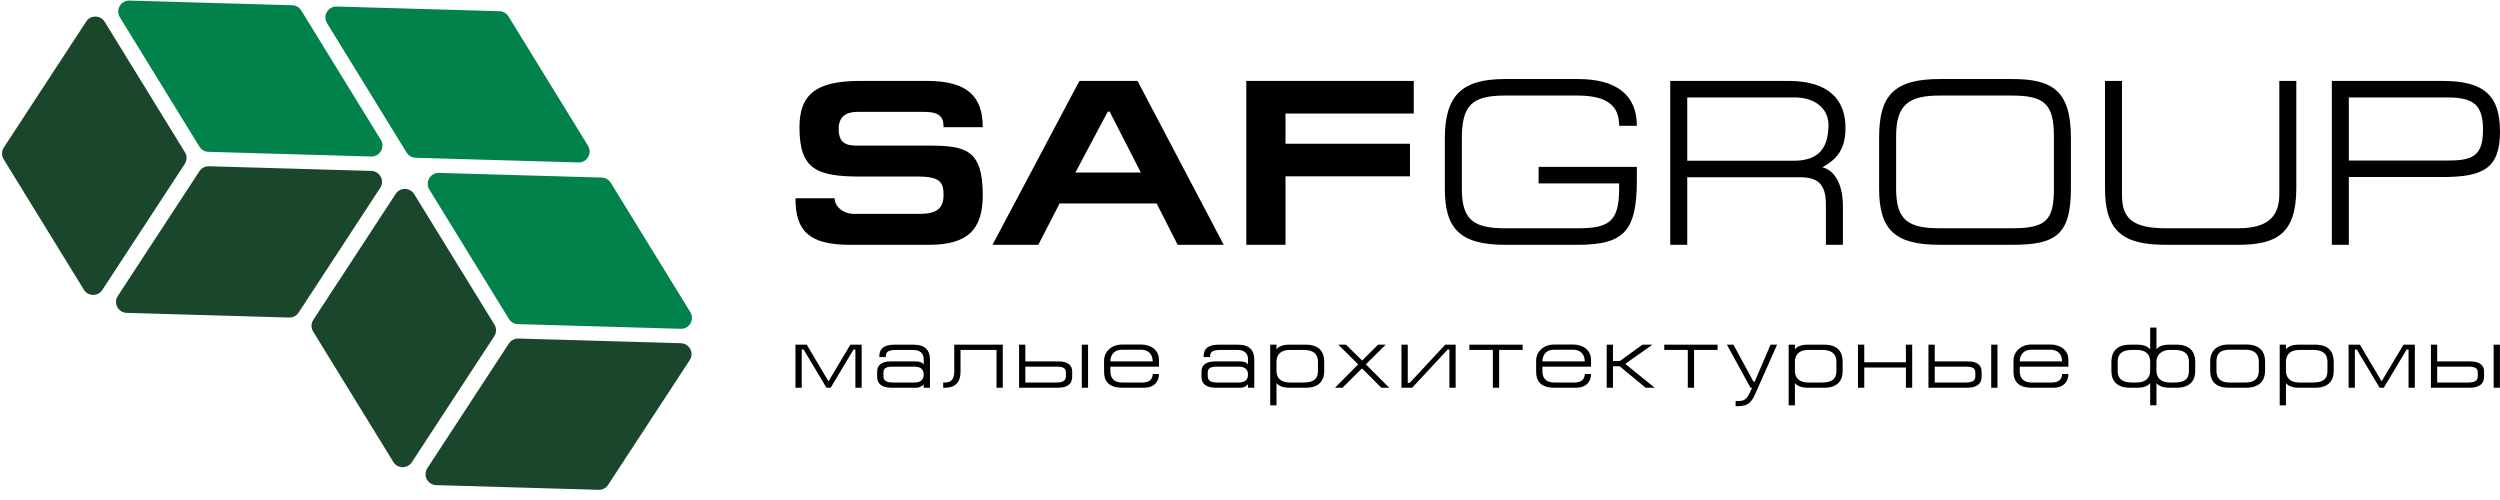 <?xml version="1.0" encoding="UTF-8"?> <svg xmlns="http://www.w3.org/2000/svg" width="160" height="32" viewBox="0 0 160 32" fill="none"> <path d="M28.094 11.065C27.538 11.049 27.186 11.657 27.477 12.131L32.57 20.411C32.694 20.612 32.91 20.737 33.146 20.744L43.565 21.043C44.121 21.059 44.473 20.451 44.181 19.977L39.089 11.697C38.965 11.495 38.749 11.37 38.513 11.364L28.094 11.065Z" fill="#00824A"></path> <path d="M26.508 12.422C26.239 11.985 25.607 11.976 25.326 12.406L20.051 20.47C19.903 20.697 19.899 20.989 20.041 21.22L25.174 29.567C25.443 30.004 26.076 30.013 26.357 29.584L31.632 21.52C31.78 21.293 31.785 21.001 31.642 20.77L26.508 12.422Z" fill="#1A472B"></path> <path d="M38.314 31.348C38.557 31.355 38.786 31.235 38.919 31.032L44.143 23.047C44.442 22.59 44.124 21.98 43.577 21.965L33.177 21.666C32.934 21.659 32.705 21.778 32.571 21.982L27.348 29.966C27.049 30.424 27.367 31.033 27.914 31.049L38.314 31.348Z" fill="#1A472B"></path> <path d="M6.7 1.395C6.432 0.958 5.799 0.949 5.518 1.378L0.243 9.442C0.095 9.669 0.091 9.961 0.233 10.192L5.367 18.54C5.635 18.977 6.268 18.986 6.549 18.556L11.824 10.492C11.973 10.266 11.977 9.973 11.835 9.743L6.7 1.395Z" fill="#1A472B"></path> <path d="M7.54 18.941C7.241 19.399 7.559 20.008 8.106 20.024L18.506 20.323C18.749 20.33 18.978 20.21 19.111 20.006L24.335 12.022C24.634 11.564 24.316 10.955 23.769 10.939L13.369 10.64C13.126 10.633 12.896 10.753 12.763 10.957L7.54 18.941Z" fill="#1A472B"></path> <path d="M12.762 9.384C12.886 9.585 13.102 9.71 13.338 9.717L23.756 10.016C24.313 10.032 24.665 9.424 24.373 8.95L19.28 0.669C19.157 0.468 18.94 0.343 18.704 0.336L8.286 0.037C7.73 0.021 7.378 0.63 7.67 1.104L12.762 9.384Z" fill="#00824A"></path> <path d="M32.542 1.05C32.418 0.849 32.202 0.724 31.965 0.717L21.547 0.418C20.991 0.402 20.639 1.01 20.931 1.484L26.023 9.764C26.147 9.965 26.363 10.091 26.599 10.097L37.017 10.396C37.574 10.412 37.925 9.804 37.634 9.33L32.542 1.05Z" fill="#00824A"></path> <path d="M59.314 5.178H55.051C52.255 5.178 51.166 6.024 51.166 8.14C51.166 10.801 52.209 11.3 55.066 11.3H58.785C60.221 11.3 60.387 11.723 60.387 12.479C60.387 13.325 59.964 13.688 58.861 13.688H54.658C53.948 13.688 53.418 13.204 53.418 12.691H50.909C50.909 14.716 51.71 15.668 54.386 15.668H59.45C61.929 15.668 62.897 14.701 62.897 12.479C62.897 9.561 61.778 9.32 59.465 9.32H54.885C54.19 9.32 53.675 9.199 53.675 8.246C53.675 7.445 54.174 7.158 54.885 7.158H59.102C60.16 7.158 60.387 7.49 60.387 8.14H62.897C62.897 6.115 61.853 5.178 59.314 5.178ZM66.452 15.668L67.813 13.023H74.026L75.371 15.668H78.319L72.801 5.178H69.083L63.52 15.668H66.452ZM68.826 11.043L70.897 7.143H71.018L73.013 11.043H68.826ZM79.763 5.178V15.668H82.272V11.285H90.239V9.199H82.272V7.264H90.481V5.178H79.763ZM98.47 10.68V11.738H103.625V12.086C103.625 14.232 102.93 14.61 100.95 14.61H96.324C94.268 14.61 93.558 14.036 93.558 12.071V8.896C93.558 6.78 94.147 6.115 96.324 6.115H100.95C103.005 6.115 103.625 6.871 103.625 8.05H104.759C104.759 6.115 103.504 5.057 100.965 5.057H96.339C93.527 5.057 92.469 6.115 92.469 8.896V12.071C92.469 14.61 93.406 15.668 96.339 15.668H100.965C103.988 15.668 104.759 14.746 104.759 11.496V10.68H98.47ZM107.984 6.236H114.862C116.207 6.236 117.023 6.992 117.023 7.989C117.023 9.713 116.162 10.287 114.786 10.287H107.984V6.236ZM107.984 11.345H115.21C116.313 11.345 116.857 11.753 116.857 13.084V15.668H117.946V13.204C117.946 11.632 117.311 10.861 116.63 10.71C117.356 10.287 118.112 9.758 118.112 8.186C118.112 6.447 117.114 5.178 114.454 5.178H106.895V15.668H107.984V11.345ZM131.45 8.715V12.071C131.45 14.111 130.951 14.61 128.744 14.61H124.148C122.108 14.61 121.352 14.081 121.352 12.071V8.715C121.352 6.674 122.183 6.115 124.148 6.115H128.744C130.83 6.115 131.45 6.644 131.45 8.715ZM132.538 12.071V8.806C132.538 5.752 131.299 5.057 128.759 5.057H124.164C121.201 5.057 120.263 6.115 120.263 8.806V12.071C120.263 14.761 121.322 15.668 124.164 15.668H128.759C131.54 15.668 132.538 15.064 132.538 12.071ZM134.72 5.178V12.071C134.72 14.882 135.96 15.668 138.62 15.668H143.216C145.664 15.668 146.964 15.003 146.964 12.04V5.178H145.876V12.434C145.876 13.854 145.15 14.61 143.231 14.61H138.62C136.413 14.61 135.808 13.915 135.808 12.494V5.178H134.72ZM150.325 11.33H156.327C158.957 11.33 160 10.756 160 8.413C160 6.054 158.912 5.178 156.312 5.178H149.237V15.668H150.325V11.33ZM150.325 6.236H156.644C158.337 6.236 158.912 6.735 158.912 8.307C158.912 9.924 158.292 10.272 156.75 10.272H150.325V6.236Z" fill="black"></path> <path d="M50.909 22.06V24.815H51.311V22.372H51.433L52.894 24.815H53.162L54.623 22.372H54.745V24.815H55.147V22.06H54.422L53.023 24.407L51.634 22.06H50.909ZM56.138 23.777V24.112C56.138 24.591 56.473 24.815 57.064 24.815H58.625C58.96 24.815 59.116 24.591 59.116 24.591V24.815H59.518V23.03C59.518 22.428 59.228 22.06 58.48 22.06H57.27C56.328 22.06 56.278 22.523 56.278 22.852H56.69C56.69 22.601 56.724 22.395 57.371 22.395H58.436C58.915 22.395 59.116 22.651 59.116 22.963V23.348C59.116 23.348 59.06 23.131 58.603 23.131H56.997C56.395 23.131 56.138 23.398 56.138 23.777ZM57.142 23.465H58.502C58.893 23.465 59.116 23.621 59.116 23.967C59.116 24.313 58.921 24.48 58.502 24.48H57.142C56.663 24.48 56.54 24.313 56.54 24.067V23.867C56.54 23.61 56.64 23.465 57.142 23.465ZM63.777 22.395V24.815H64.178V22.06H61.072V23.777C61.072 24.268 60.877 24.48 60.481 24.48H60.364V24.815H60.481C61.117 24.815 61.474 24.491 61.474 23.788V22.395H63.777ZM65.621 22.06H65.22V24.815H67.696C68.287 24.815 68.621 24.591 68.621 24.112V23.777C68.621 23.398 68.365 23.131 67.763 23.131H65.621V22.06ZM65.621 23.465H67.618C68.119 23.465 68.22 23.61 68.22 23.867V24.067C68.22 24.313 68.103 24.48 67.612 24.48H65.621V23.465ZM69.636 22.06H69.235V24.815H69.636V22.06ZM73.773 23.131H71.063C71.063 22.679 71.353 22.383 71.771 22.383H73.031C73.494 22.383 73.773 22.668 73.773 23.131ZM74.174 23.465V23.019C74.174 22.506 73.784 22.049 72.992 22.049H71.832C71.074 22.049 70.661 22.562 70.661 23.064V23.788C70.661 24.469 71.04 24.815 71.843 24.815H73.198C73.957 24.815 74.174 24.335 74.174 23.934H73.773C73.773 24.246 73.578 24.48 73.132 24.48H71.827C71.392 24.48 71.063 24.302 71.063 23.733V23.465H74.174ZM76.894 23.777V24.112C76.894 24.591 77.229 24.815 77.82 24.815H79.381C79.716 24.815 79.872 24.591 79.872 24.591V24.815H80.274V23.03C80.274 22.428 79.984 22.06 79.237 22.06H78.026C77.084 22.06 77.034 22.523 77.034 22.852H77.446C77.446 22.601 77.48 22.395 78.127 22.395H79.192C79.671 22.395 79.872 22.651 79.872 22.963V23.348C79.872 23.348 79.816 23.131 79.359 23.131H77.753C77.151 23.131 76.894 23.398 76.894 23.777ZM77.898 23.465H79.259C79.649 23.465 79.872 23.621 79.872 23.967C79.872 24.313 79.677 24.48 79.259 24.48H77.898C77.419 24.48 77.296 24.313 77.296 24.067V23.867C77.296 23.61 77.396 23.465 77.898 23.465ZM81.293 22.06V25.941H81.695V24.519C81.717 24.552 81.923 24.815 82.497 24.815H83.579C84.399 24.815 84.75 24.374 84.75 23.744V23.142C84.75 22.556 84.46 22.06 83.579 22.06H82.464C81.917 22.06 81.717 22.322 81.695 22.355V22.06H81.293ZM81.695 23.142C81.695 22.718 81.951 22.395 82.542 22.395H83.434C84.025 22.395 84.349 22.629 84.349 23.142V23.744C84.349 24.279 84.031 24.48 83.434 24.48H82.536C81.945 24.48 81.695 24.156 81.695 23.744V23.147V23.142ZM85.652 22.06L86.924 23.32L85.44 24.815H85.92L87.169 23.577L88.407 24.815H88.909L87.415 23.32L88.686 22.06H88.195L87.18 23.075L86.143 22.06H85.652ZM90.096 22.06H89.694V24.815H90.38L92.65 22.372H92.761V24.815H93.162V22.06H92.493L90.224 24.502H90.096V22.06ZM95.944 24.815V22.395H97.45V22.06H94.037V22.395H95.543V24.815H95.944ZM101.424 23.131H98.714C98.714 22.679 99.004 22.383 99.422 22.383H100.683C101.146 22.383 101.424 22.668 101.424 23.131ZM101.826 23.465V23.019C101.826 22.506 101.435 22.049 100.644 22.049H99.484C98.726 22.049 98.313 22.562 98.313 23.064V23.788C98.313 24.469 98.692 24.815 99.495 24.815H100.85C101.608 24.815 101.826 24.335 101.826 23.934H101.424C101.424 24.246 101.229 24.48 100.783 24.48H99.478C99.043 24.48 98.714 24.302 98.714 23.733V23.465H101.826ZM103.23 23.443H103.659L105.321 24.815H105.901L104.016 23.287L105.756 22.06H105.115L103.665 23.108H103.23V22.06H102.828V24.815H103.23V23.443ZM108.42 24.815V22.395H109.926V22.06H106.513V22.395H108.019V24.815H108.42ZM110.521 22.06L112.033 24.815H112.133C111.843 25.512 111.67 25.662 111.313 25.662H111.079V25.997H111.213C111.893 25.997 112.105 25.735 112.35 25.177L113.733 22.06H113.315L112.3 24.424H112.222L110.94 22.06H110.521ZM114.474 22.06V25.941H114.875V24.519C114.897 24.552 115.104 24.815 115.678 24.815H116.76C117.58 24.815 117.931 24.374 117.931 23.744V23.142C117.931 22.556 117.641 22.06 116.76 22.06H115.645C115.098 22.06 114.897 22.322 114.875 22.355V22.06H114.474ZM114.875 23.142C114.875 22.718 115.132 22.395 115.723 22.395H116.615C117.206 22.395 117.53 22.629 117.53 23.142V23.744C117.53 24.279 117.212 24.48 116.615 24.48H115.717C115.126 24.48 114.875 24.156 114.875 23.744V23.147V23.142ZM119.313 23.521H121.978V24.815H122.38V22.06H121.978V23.186H119.313V22.06H118.911V24.815H119.313V23.521ZM123.823 22.06H123.421V24.815H125.897C126.488 24.815 126.823 24.591 126.823 24.112V23.777C126.823 23.398 126.567 23.131 125.964 23.131H123.823V22.06ZM123.823 23.465H125.819C126.321 23.465 126.421 23.61 126.421 23.867V24.067C126.421 24.313 126.304 24.48 125.814 24.48H123.823V23.465ZM127.838 22.06H127.437V24.815H127.838V22.06ZM131.974 23.131H129.264C129.264 22.679 129.554 22.383 129.972 22.383H131.233C131.696 22.383 131.974 22.668 131.974 23.131ZM132.376 23.465V23.019C132.376 22.506 131.986 22.049 131.194 22.049H130.034C129.276 22.049 128.863 22.562 128.863 23.064V23.788C128.863 24.469 129.242 24.815 130.045 24.815H131.4C132.158 24.815 132.376 24.335 132.376 23.934H131.974C131.974 24.246 131.779 24.48 131.333 24.48H130.028C129.593 24.48 129.264 24.302 129.264 23.733V23.465H132.376ZM137.611 25.935H138.013V24.519C138.035 24.552 138.241 24.815 138.816 24.815H139.306C140.132 24.815 140.494 24.38 140.494 23.749V23.142C140.494 22.562 140.193 22.06 139.312 22.06H138.782C138.235 22.06 138.035 22.322 138.013 22.355V20.967H137.611V22.361C137.611 22.361 137.421 22.06 136.841 22.06H136.312C135.431 22.06 135.13 22.562 135.13 23.142V23.749C135.13 24.38 135.487 24.815 136.312 24.815H136.808C137.382 24.815 137.589 24.552 137.611 24.519V25.935ZM138.86 22.395H139.178C139.769 22.395 140.092 22.629 140.092 23.142V23.744C140.092 24.279 139.775 24.48 139.178 24.48H138.866C138.269 24.48 138.013 24.151 138.013 23.738V23.136C138.013 22.712 138.347 22.395 138.86 22.395ZM137.611 23.136V23.744C137.611 24.156 137.343 24.48 136.747 24.48H136.462C135.866 24.48 135.531 24.274 135.531 23.738V23.136C135.531 22.623 135.855 22.395 136.446 22.395H136.763C137.354 22.395 137.611 22.712 137.611 23.136ZM141.452 23.131V23.733C141.452 24.436 141.842 24.815 142.656 24.815H143.755C144.647 24.815 144.965 24.313 144.965 23.733V23.131C144.965 22.556 144.675 22.049 143.76 22.049H142.656C141.786 22.049 141.452 22.523 141.452 23.131ZM141.853 23.733V23.131C141.853 22.595 142.138 22.383 142.684 22.383H143.733C144.268 22.383 144.564 22.651 144.564 23.131V23.733C144.564 24.268 144.229 24.48 143.727 24.48H142.684C142.138 24.48 141.853 24.235 141.853 23.733ZM145.901 22.06V25.941H146.302V24.519C146.324 24.552 146.531 24.815 147.105 24.815H148.187C149.007 24.815 149.358 24.374 149.358 23.744V23.142C149.358 22.556 149.068 22.06 148.187 22.06H147.072C146.525 22.06 146.324 22.322 146.302 22.355V22.06H145.901ZM146.302 23.142C146.302 22.718 146.559 22.395 147.15 22.395H148.042C148.633 22.395 148.957 22.629 148.957 23.142V23.744C148.957 24.279 148.639 24.48 148.042 24.48H147.144C146.553 24.48 146.302 24.156 146.302 23.744V23.147V23.142ZM150.31 22.06V24.815H150.712V22.372H150.834L152.296 24.815H152.563L154.024 22.372H154.147V24.815H154.548V22.06H153.823L152.424 24.407L151.035 22.06H150.31ZM155.98 22.06H155.579V24.815H158.055C158.646 24.815 158.98 24.591 158.98 24.112V23.777C158.98 23.398 158.724 23.131 158.122 23.131H155.98V22.06ZM155.98 23.465H157.977C158.478 23.465 158.579 23.61 158.579 23.867V24.067C158.579 24.313 158.462 24.48 157.971 24.48H155.98V23.465ZM159.995 22.06H159.594V24.815H159.995V22.06Z" fill="black"></path> </svg> 